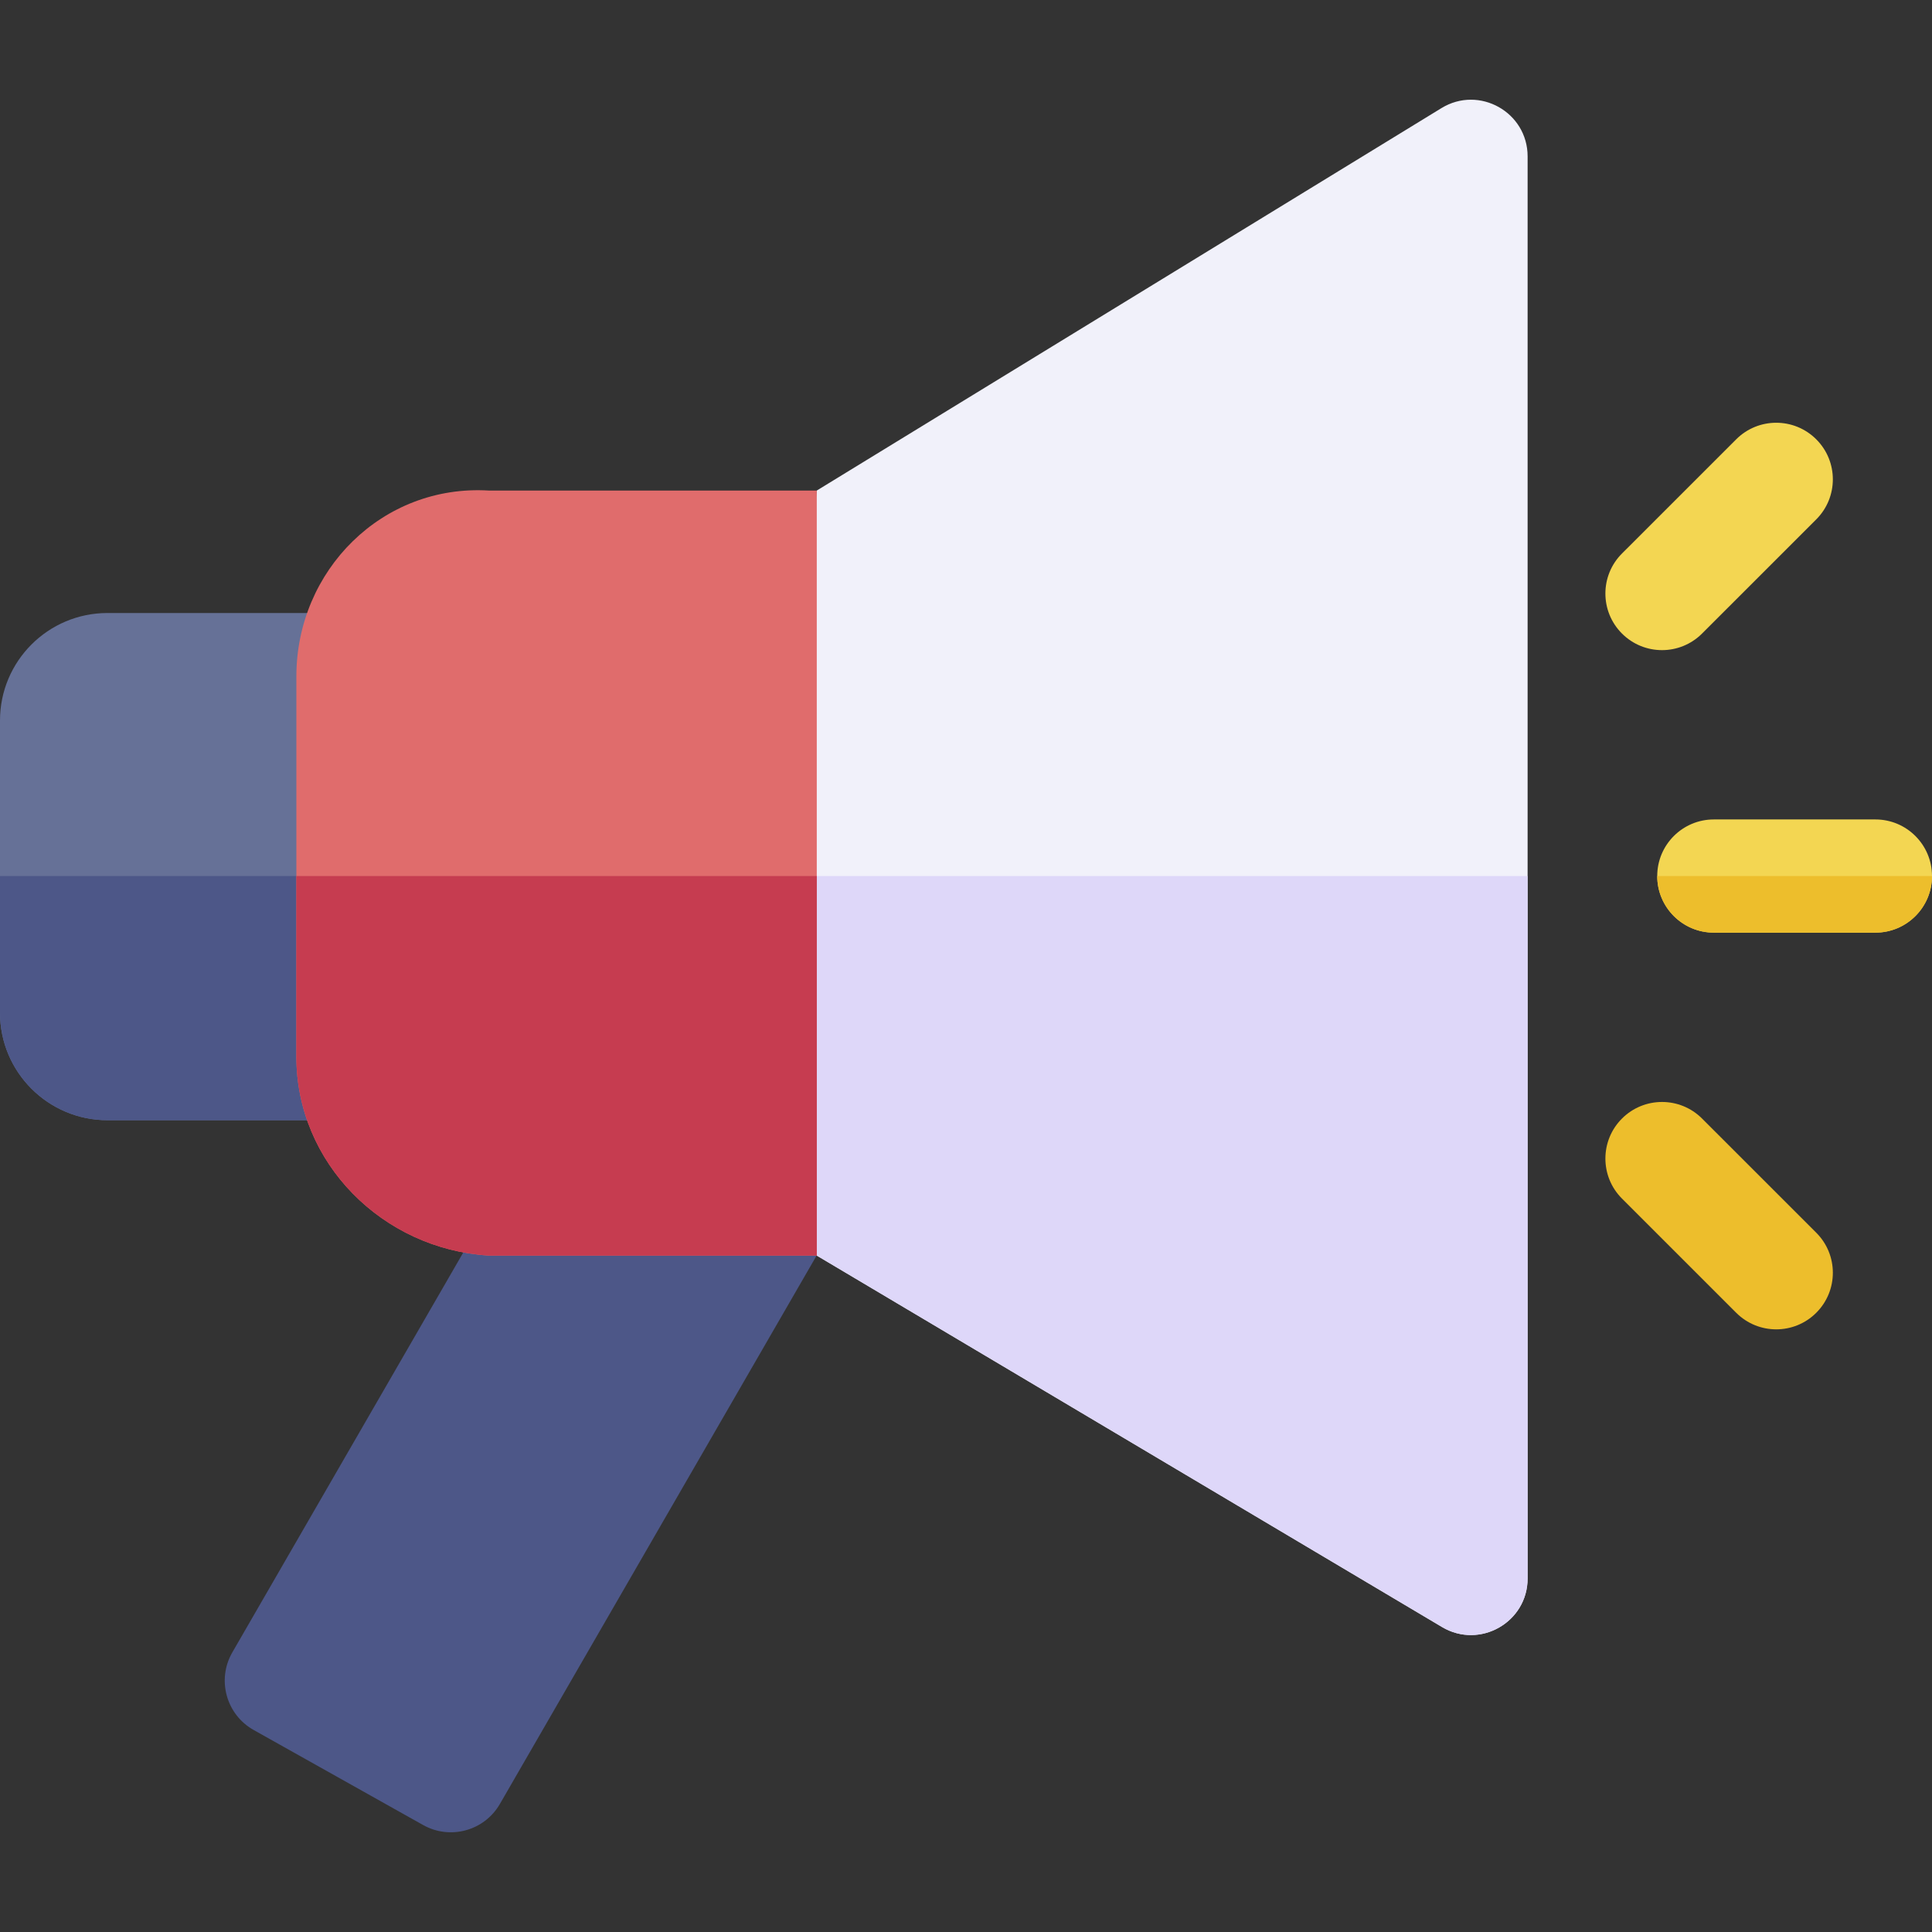 <svg id="Capa_1" enable-background="new 0 0 512 512" height="512" viewBox="0 0 512 512" width="512" xmlns="http://www.w3.org/2000/svg"><rect x="0" y="0" width="512" height="512" fill="#333333" stroke="none"/><g><g><path d="m112.137 483.655-44.91-25.187c-7.291-4.089-9.833-13.345-5.653-20.582l90.875-157.347 71.084 39.866-91.06 157.668c-4.107 7.112-13.172 9.6-20.336 5.582z" fill="#4d5788"/><g><g><path d="m216.454 332.74 165.708 98.444c10.002 5.942 22.671-1.264 22.671-12.895v-376.842c0-11.72-12.843-18.913-22.842-12.792l-165.537 101.346-10.741 99.661z" fill="#f1f1fa"/><path d="m205.973 232.161 10.48 100.579 165.708 98.444c10.002 5.942 22.671-1.264 22.671-12.895v-186.128z" fill="#ded7f9"/></g><g><path d="m89.545 296.868h-61.058c-15.733 0-28.487-12.754-28.487-28.487v-77.439c0-15.733 12.754-28.487 28.487-28.487h61.058z" fill="#667197"/><path d="m0 232.161v36.22c0 15.733 12.758 28.487 28.496 28.487h61.048v-64.707z" fill="#4d5788"/></g><g><path d="m216.454 332.74h-86.908c-28.17-1.708-51.006-24.537-51.006-52.698v-100.76c0-28.161 22.836-50.989 51.006-49.28h86.908z" fill="#e06c6c"/><path d="m78.54 232.161v47.881c0 28.161 22.836 50.989 51.006 52.698h86.908v-100.579z" fill="#c63c50"/></g></g></g><g><path d="m470.72 352.291c-3.84 0-7.68-1.465-10.61-4.394l-30.269-30.259c-5.86-5.857-5.86-15.355 0-21.213 5.859-5.857 15.361-5.857 21.22 0l30.269 30.259c5.86 5.857 5.86 15.355 0 21.213-2.93 2.929-6.77 4.394-10.61 4.394z" fill="#edbe2c"/><path d="m440.45 172.291c-3.841 0-7.68-1.464-10.61-4.393-5.86-5.857-5.86-15.355 0-21.213l30.269-30.259c5.86-5.858 15.36-5.858 21.22 0 5.859 5.857 5.859 15.356 0 21.213l-30.269 30.259c-2.929 2.928-6.77 4.393-10.61 4.393z" fill="#f3d652"/><g><path d="m496.995 247.161h-42.807c-8.287 0-15.005-6.716-15.005-15s6.718-15 15.005-15h42.807c8.287 0 15.005 6.716 15.005 15s-6.718 15-15.005 15z" fill="#f3d652"/><path d="m454.188 247.161h42.807c8.287 0 15.005-6.716 15.005-15h-72.817c0 8.284 6.718 15 15.005 15z" fill="#edbe2c"/></g></g></g></svg>